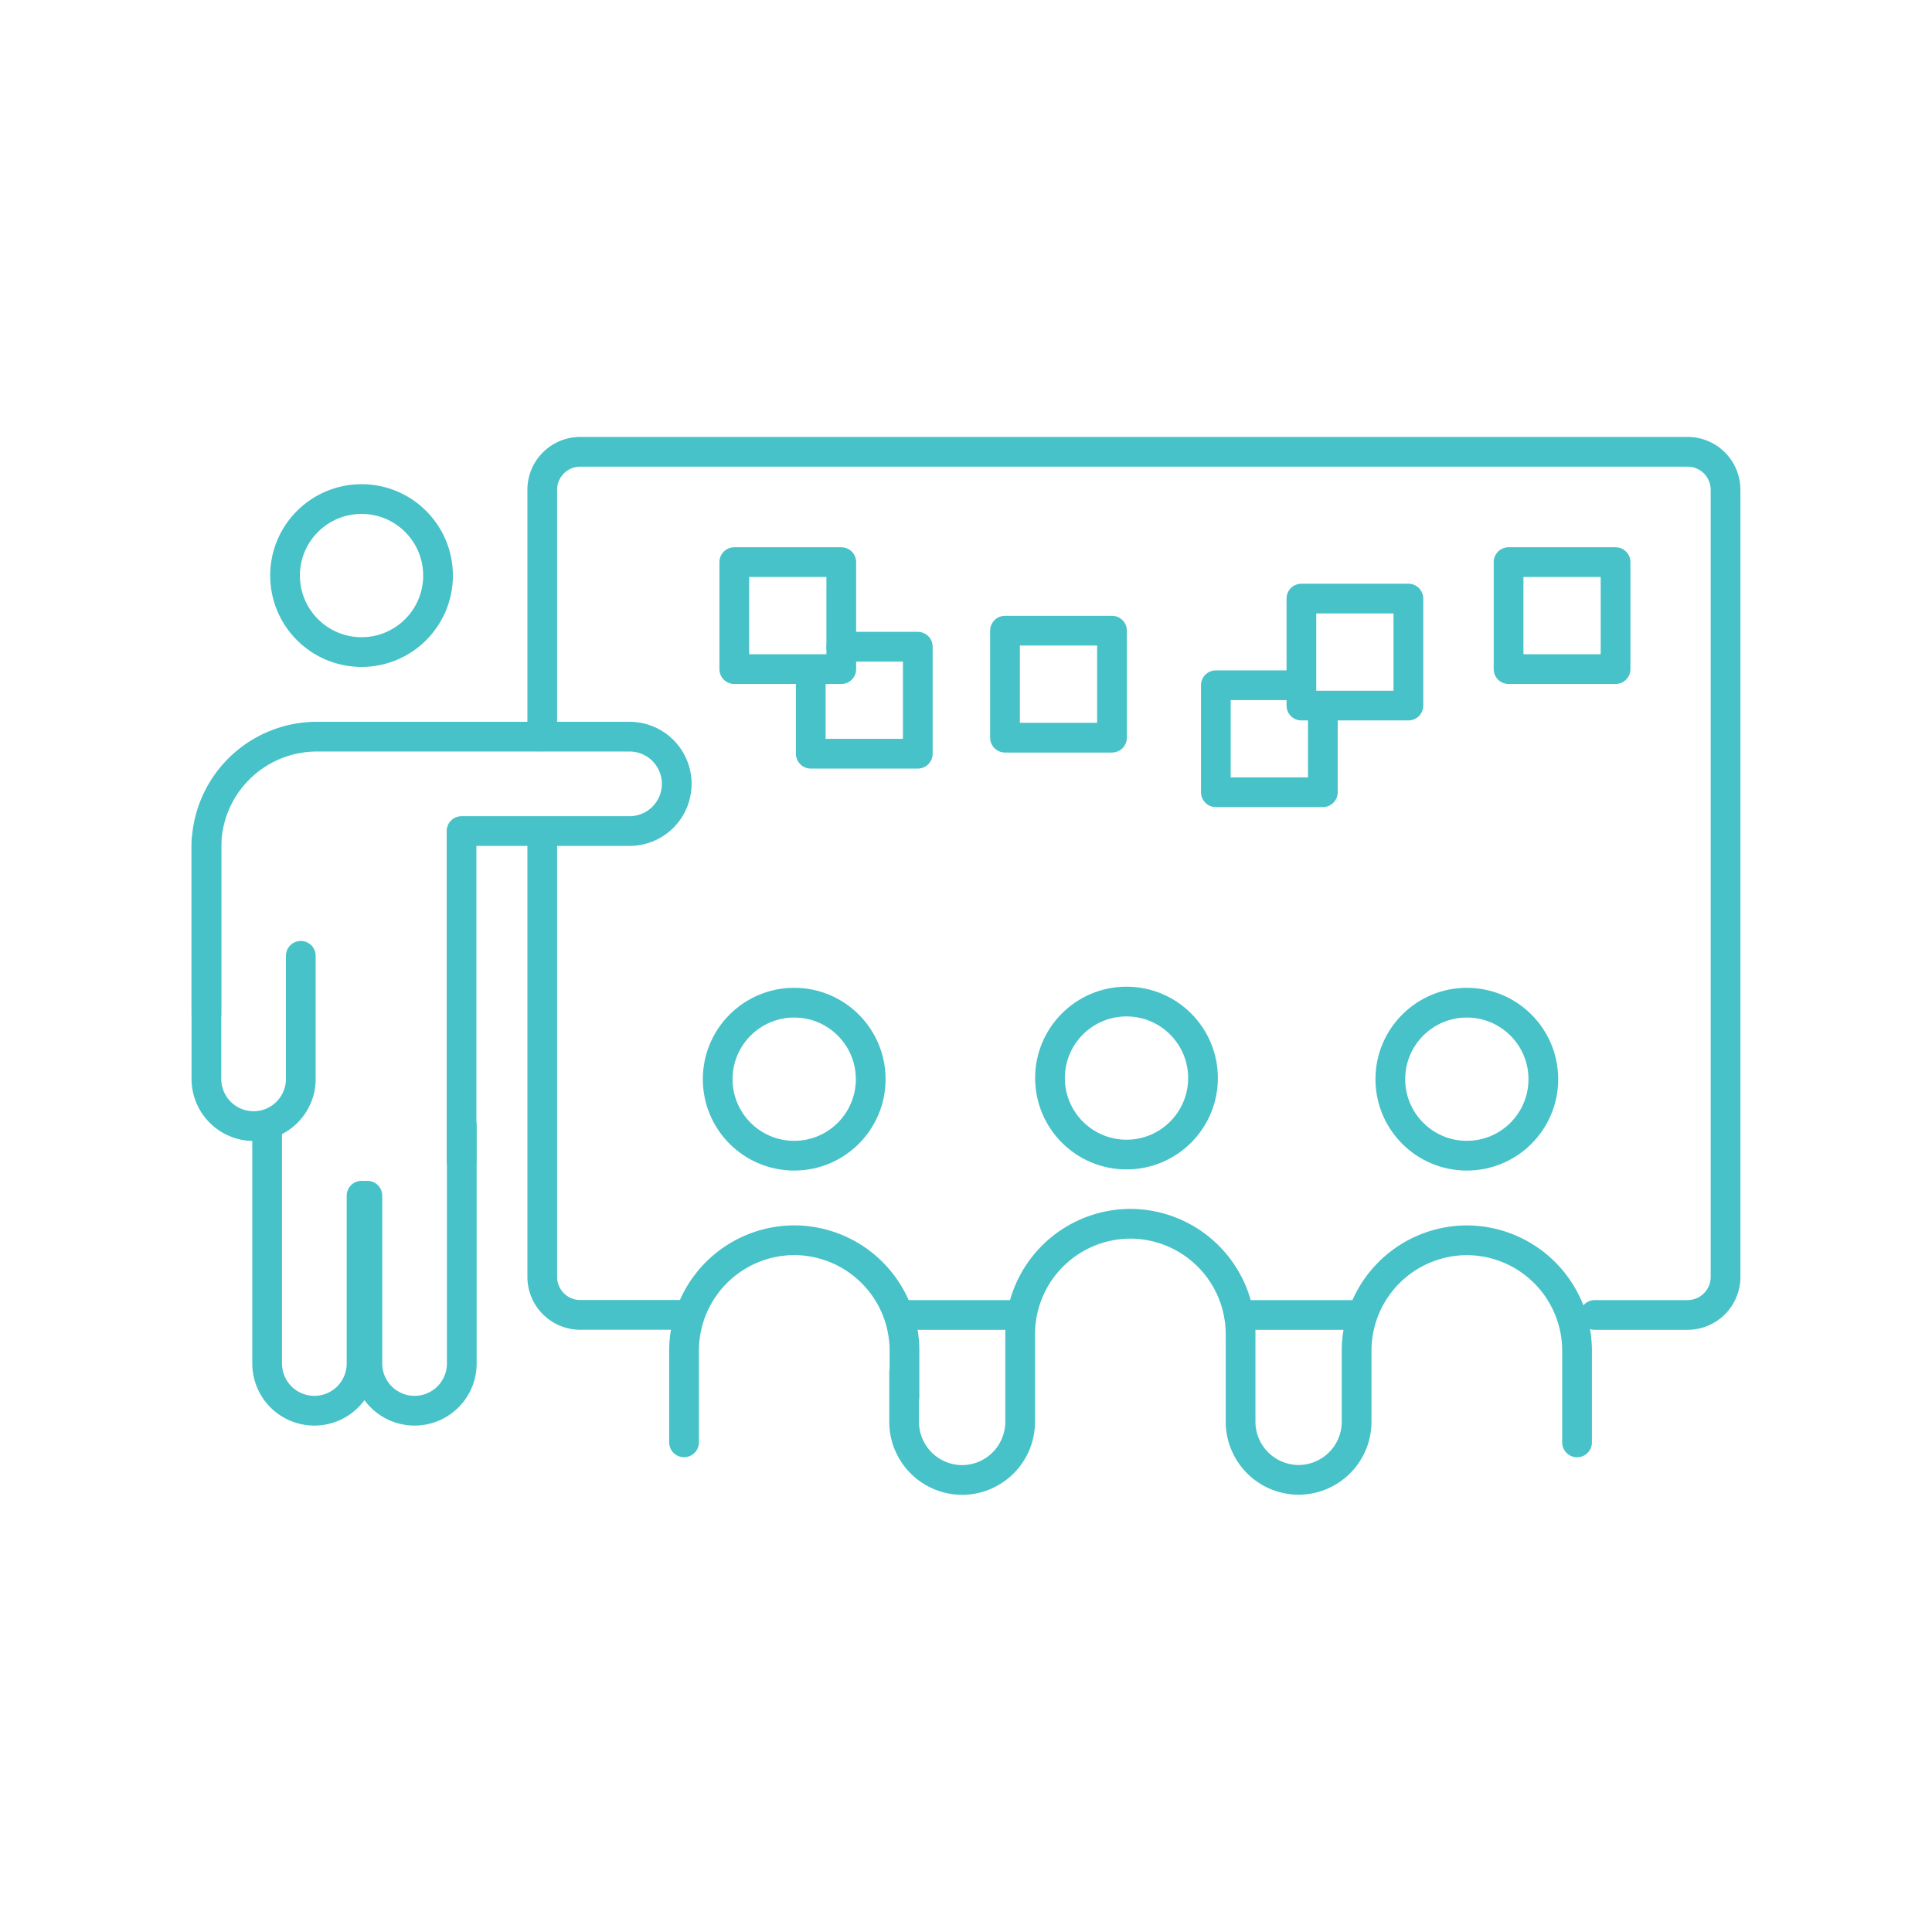 <?xml version="1.0" encoding="UTF-8"?> <svg xmlns="http://www.w3.org/2000/svg" viewBox="0 0 325 325"><defs><style>.\35 c44c718-3806-40c1-9dc9-0c1907d14b9d{fill:none;stroke:#46c2c8;stroke-linecap:round;stroke-linejoin:round;stroke-width:5px;}</style></defs><title>ICON</title><g id="2849ba27-6f0c-41a5-b36d-ba6b8ff9cf28" data-name="Layer 1"><circle class="5c44c718-3806-40c1-9dc9-0c1907d14b9d" cx="246.75" cy="181.54" r="12.87"></circle><circle class="5c44c718-3806-40c1-9dc9-0c1907d14b9d" cx="189.5" cy="181.35" r="12.87"></circle><path class="5c44c718-3806-40c1-9dc9-0c1907d14b9d" d="M265.29,242.64V227.18a18.59,18.59,0,0,0-18.54-18.54h0a18.59,18.59,0,0,0-18.54,18.54v12a9.79,9.79,0,0,1-9.76,9.76h0a9.79,9.79,0,0,1-9.76-9.76V224.4a18.59,18.59,0,0,0-18.54-18.54h0a18.59,18.59,0,0,0-18.54,18.54l0,14.8a9.79,9.79,0,0,1-9.76,9.76h0a9.79,9.79,0,0,1-9.76-9.76v-8.41l.06,4.26v-7.88a18.59,18.59,0,0,0-18.54-18.54h0a18.59,18.59,0,0,0-18.54,18.54v15.46"></path><circle class="5c44c718-3806-40c1-9dc9-0c1907d14b9d" cx="133.6" cy="181.54" r="12.87"></circle><line class="5c44c718-3806-40c1-9dc9-0c1907d14b9d" x1="208.48" y1="221.2" x2="228.26" y2="221.2"></line><polyline class="5c44c718-3806-40c1-9dc9-0c1907d14b9d" points="152.11 221.2 159.68 221.2 171.46 221.2"></polyline><path class="5c44c718-3806-40c1-9dc9-0c1907d14b9d" d="M91.22,141.49v73.33a6.39,6.39,0,0,0,6.37,6.37h16.65"></path><path class="5c44c718-3806-40c1-9dc9-0c1907d14b9d" d="M268.26,221.2H283.9a6.39,6.39,0,0,0,6.37-6.37V82.42A6.39,6.39,0,0,0,283.9,76H97.59a6.39,6.39,0,0,0-6.37,6.37v41.5"></path><path class="5c44c718-3806-40c1-9dc9-0c1907d14b9d" d="M34.72,170.52V142.46a18.59,18.59,0,0,1,18.54-18.54H105.9a7.94,7.94,0,0,1,7.94,7.94h0a7.94,7.94,0,0,1-7.94,7.94H77.64v55.31"></path><path class="5c44c718-3806-40c1-9dc9-0c1907d14b9d" d="M34.72,141.49h0v40a7.94,7.94,0,0,0,7.94,7.94h0a7.94,7.94,0,0,0,7.94-7.94v-20.7"></path><path class="5c44c718-3806-40c1-9dc9-0c1907d14b9d" d="M44.94,189.37h0v40a7.94,7.94,0,0,0,7.94,7.94h0a7.94,7.94,0,0,0,7.94-7.94V201.14"></path><circle class="5c44c718-3806-40c1-9dc9-0c1907d14b9d" cx="60.82" cy="96.82" r="12.87"></circle><path class="5c44c718-3806-40c1-9dc9-0c1907d14b9d" d="M77.68,189.37h0v40a7.94,7.94,0,0,1-7.94,7.94h0a7.94,7.94,0,0,1-7.94-7.94V201.14"></path><rect class="5c44c718-3806-40c1-9dc9-0c1907d14b9d" x="123.52" y="94.56" width="18" height="18"></rect><polyline class="5c44c718-3806-40c1-9dc9-0c1907d14b9d" points="141.52 108.79 154.39 108.79 154.39 126.79 136.39 126.79 136.39 115.27"></polyline><rect class="5c44c718-3806-40c1-9dc9-0c1907d14b9d" x="169.06" y="106.09" width="18" height="18"></rect><polyline class="5c44c718-3806-40c1-9dc9-0c1907d14b9d" points="222.53 120.85 222.53 133.27 204.53 133.27 204.53 115.27 218.37 115.27"></polyline><rect class="5c44c718-3806-40c1-9dc9-0c1907d14b9d" x="218.92" y="100.69" width="18" height="18"></rect><rect class="5c44c718-3806-40c1-9dc9-0c1907d14b9d" x="253.77" y="94.56" width="18" height="18"></rect></g></svg> 